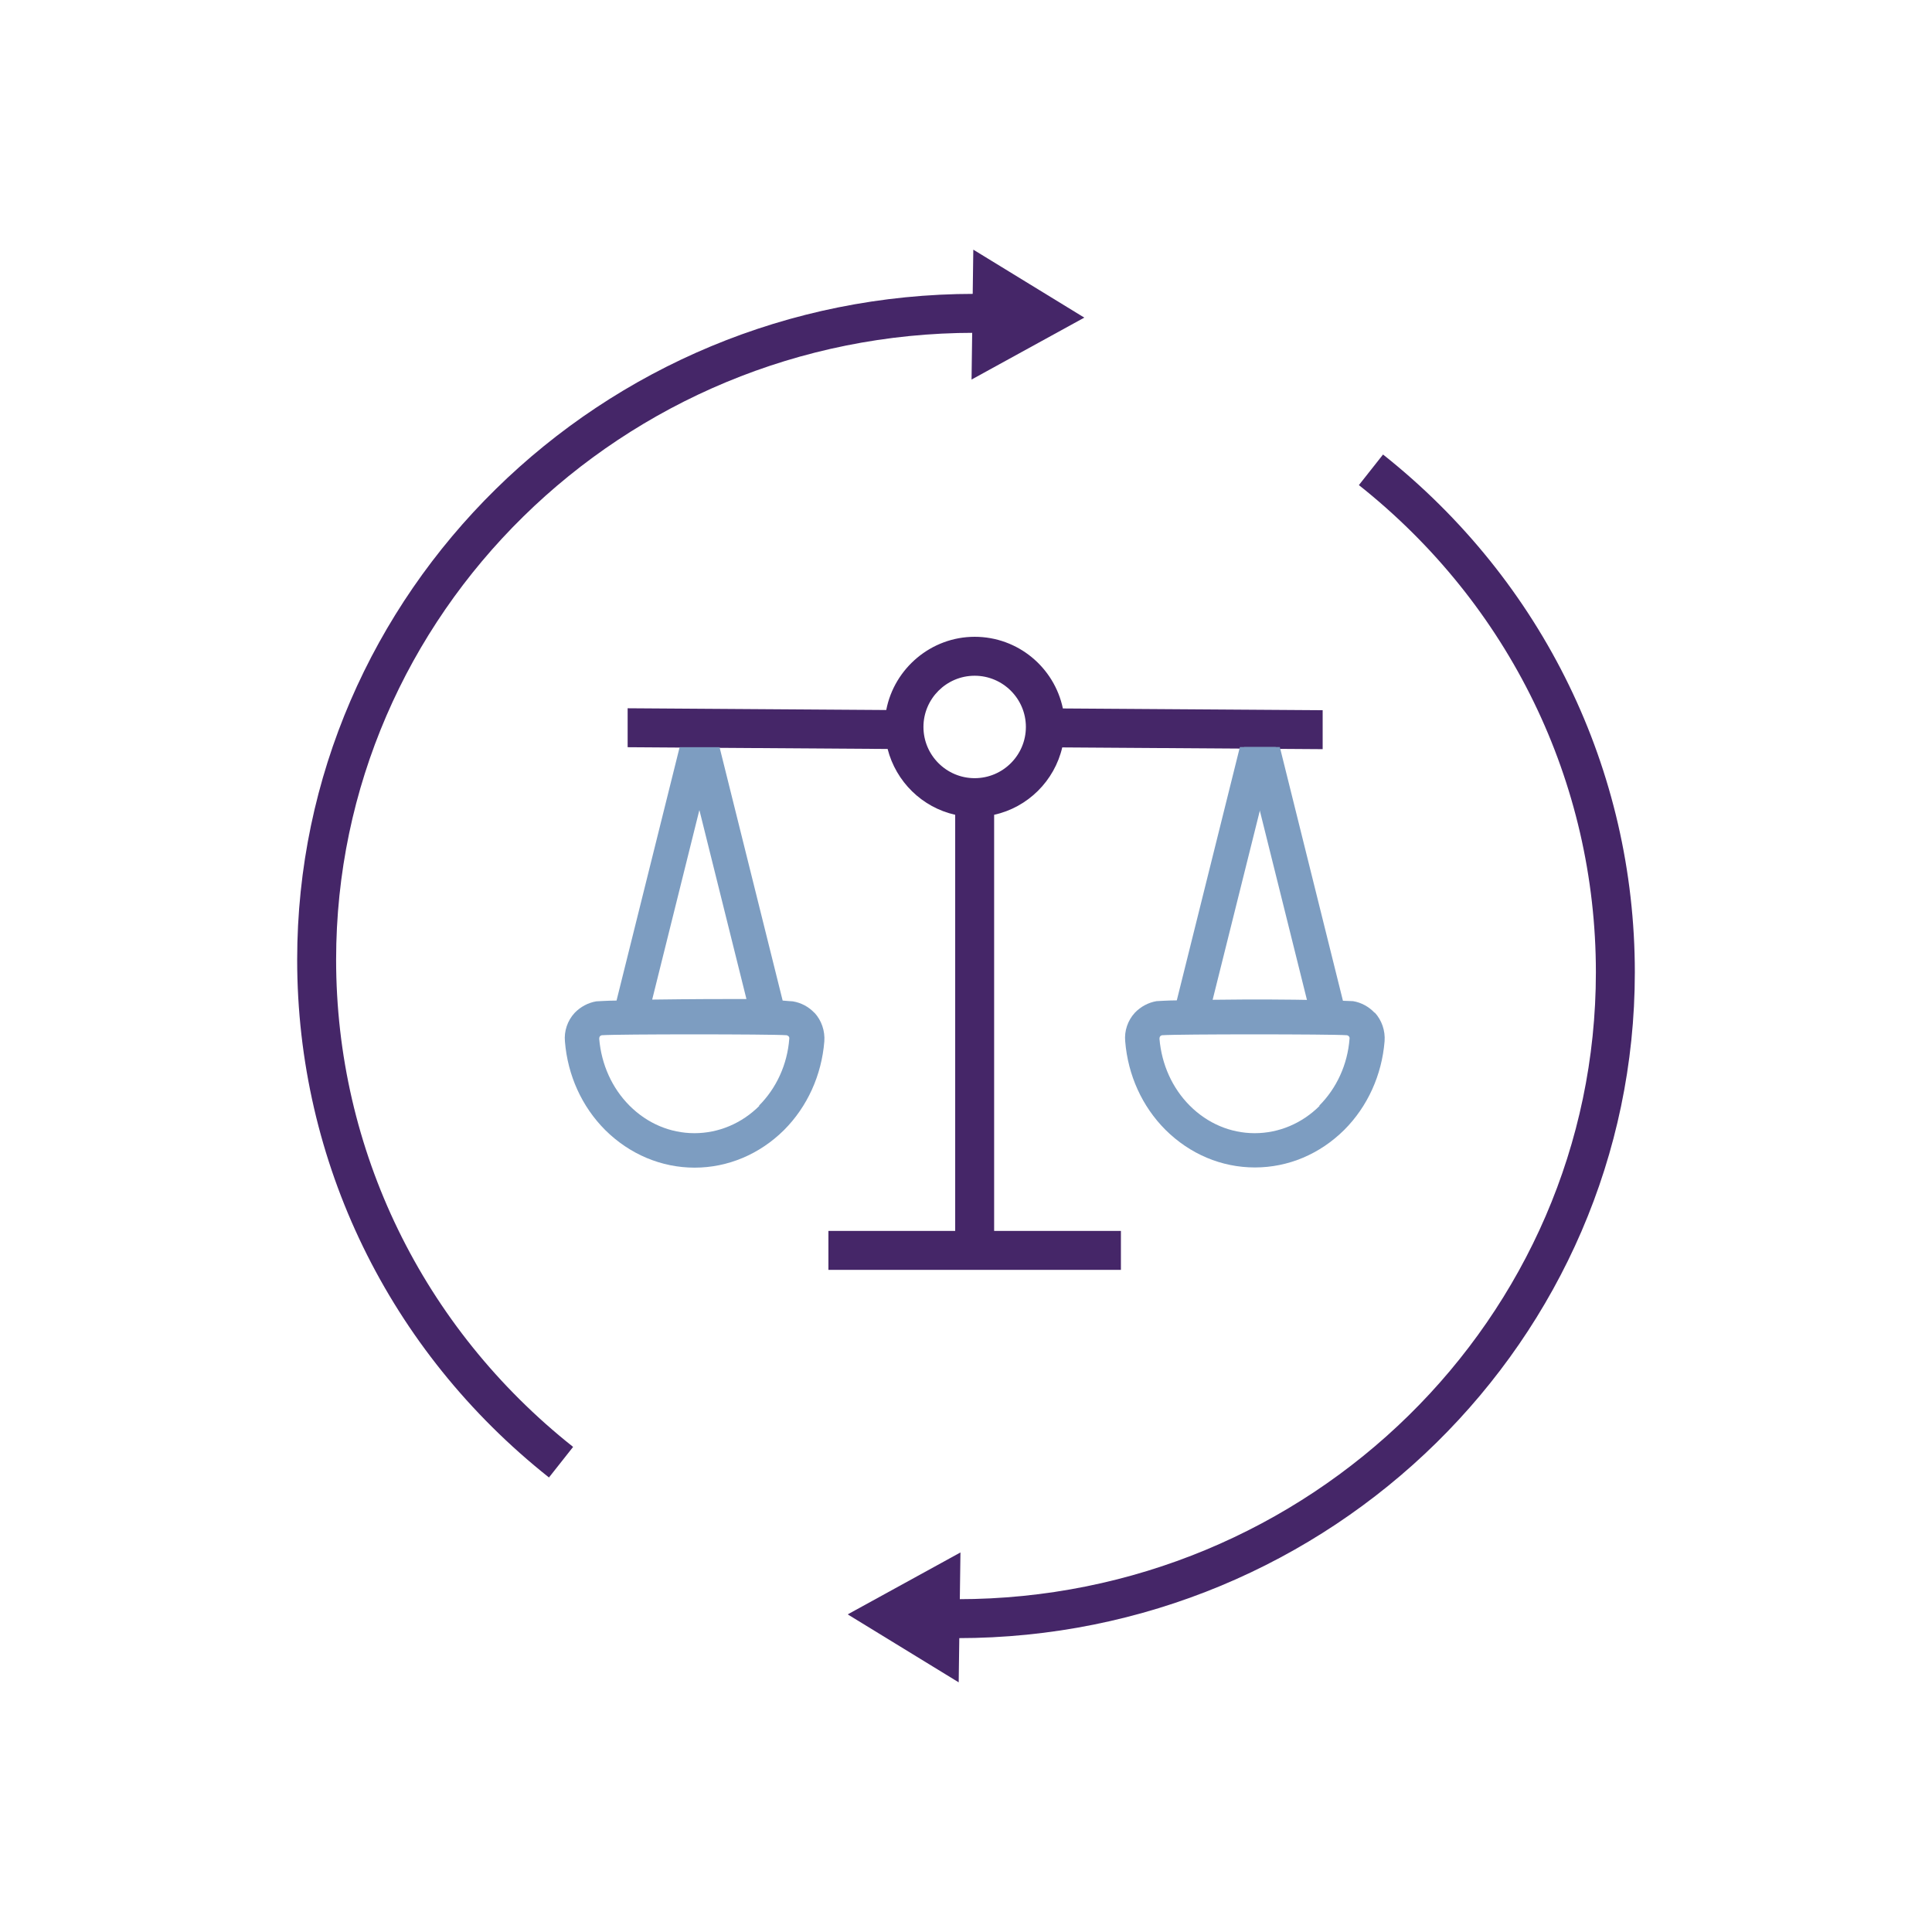 <?xml version="1.0" encoding="UTF-8"?> <svg xmlns="http://www.w3.org/2000/svg" id="Layer_1" version="1.1" viewBox="0 0 99.21 99.21"><defs><style> .st0 { fill: #452668; } .st1 { fill: #7d9dc1; } </style></defs><path class="st0" d="M28.19,75.87c-8.22-6.52-12.93-16.21-12.93-26.59,0-18.85,15.6-34.19,34.78-34.19v2c-18.08,0-32.78,14.44-32.78,32.19,0,9.76,4.44,18.89,12.17,25.02l-1.24,1.57Z"></path><path class="st0" d="M49.17,84.12v-2c18.08,0,32.78-14.44,32.78-32.19,0-9.77-4.44-18.89-12.17-25.02l1.24-1.57c8.22,6.52,12.93,16.21,12.93,26.59,0,18.85-15.6,34.19-34.78,34.19Z"></path><path class="st0" d="M54.55,38.38l13.37.09v-2s-13.34-.09-13.34-.09c-.44-2.1-2.3-3.68-4.53-3.68s-4.13,1.62-4.54,3.76l-13.28-.09v2s13.35.09,13.35.09c.43,1.68,1.77,3,3.47,3.38v21.37h-6.51v2h15.02v-2h-6.51v-21.37c1.73-.38,3.1-1.74,3.5-3.47ZM47.42,37.33c0-1.45,1.18-2.63,2.63-2.63s2.63,1.18,2.63,2.63-1.18,2.63-2.63,2.63-2.63-1.18-2.63-2.63Z"></path><path class="st0" d="M49.89,19.49l.09-6.67,5.7,3.49-5.79,3.18Z"></path><path class="st0" d="M49.23,86.39l-5.7-3.49,5.79-3.18-.09,6.67Z"></path><path class="st1" d="M70.59,52.01c-.29-.31-.68-.53-1.11-.6,0,0-2.82-.13-7.21-.07l3.24-12.98h-1.84l-3.24,13.01c-.41,0-1.04.04-1.04.04-.42.07-.81.28-1.11.59h0c-.37.4-.55.94-.5,1.47.14,1.74.87,3.35,2.07,4.55,1.25,1.24,2.87,1.93,4.59,1.93s3.34-.69,4.59-1.93c1.2-1.2,1.93-2.82,2.07-4.55.04-.54-.14-1.08-.51-1.48ZM67.77,56.78c-.91.91-2.1,1.41-3.34,1.41s-2.42-.5-3.33-1.41c-.9-.9-1.45-2.12-1.56-3.44,0-.05.01-.09.04-.13.03-.03.06-.04.09-.05h.01c.84-.06,8.64-.06,9.48,0h.01s.06.02.09.05c.03.03.05.08.04.13-.1,1.32-.66,2.54-1.56,3.44Z"></path><path class="st1" d="M41.82,52.01c-.29-.31-.68-.52-1.11-.59,0,0-.32-.02-.52-.04l-3.24-13.01h-.54s-1.51,0-1.51,0l-3.24,13.01c-.41,0-1.04.04-1.04.04-.42.07-.81.28-1.11.59h0c-.37.4-.55.94-.5,1.47.14,1.74.87,3.35,2.07,4.55,1.25,1.24,2.88,1.93,4.59,1.93s3.34-.69,4.59-1.93c1.2-1.2,1.93-2.82,2.07-4.55.04-.54-.14-1.08-.51-1.48ZM35.92,41.62l2.41,9.68c-1.14,0-2.7,0-4.84.03l2.42-9.72ZM39,56.78c-.91.91-2.1,1.41-3.34,1.41s-2.42-.5-3.33-1.41c-.9-.9-1.45-2.12-1.56-3.44,0-.05.01-.09.04-.13.03-.03.06-.04.09-.05h.01c.84-.06,8.64-.06,9.48,0h.01s.07.03.09.05c.03.03.05.08.04.13-.1,1.32-.66,2.54-1.56,3.44Z"></path><polygon class="st1" points="63.88 38.36 67.44 52.66 69.17 52.23 65.72 38.36 63.88 38.36"></polygon></svg> 